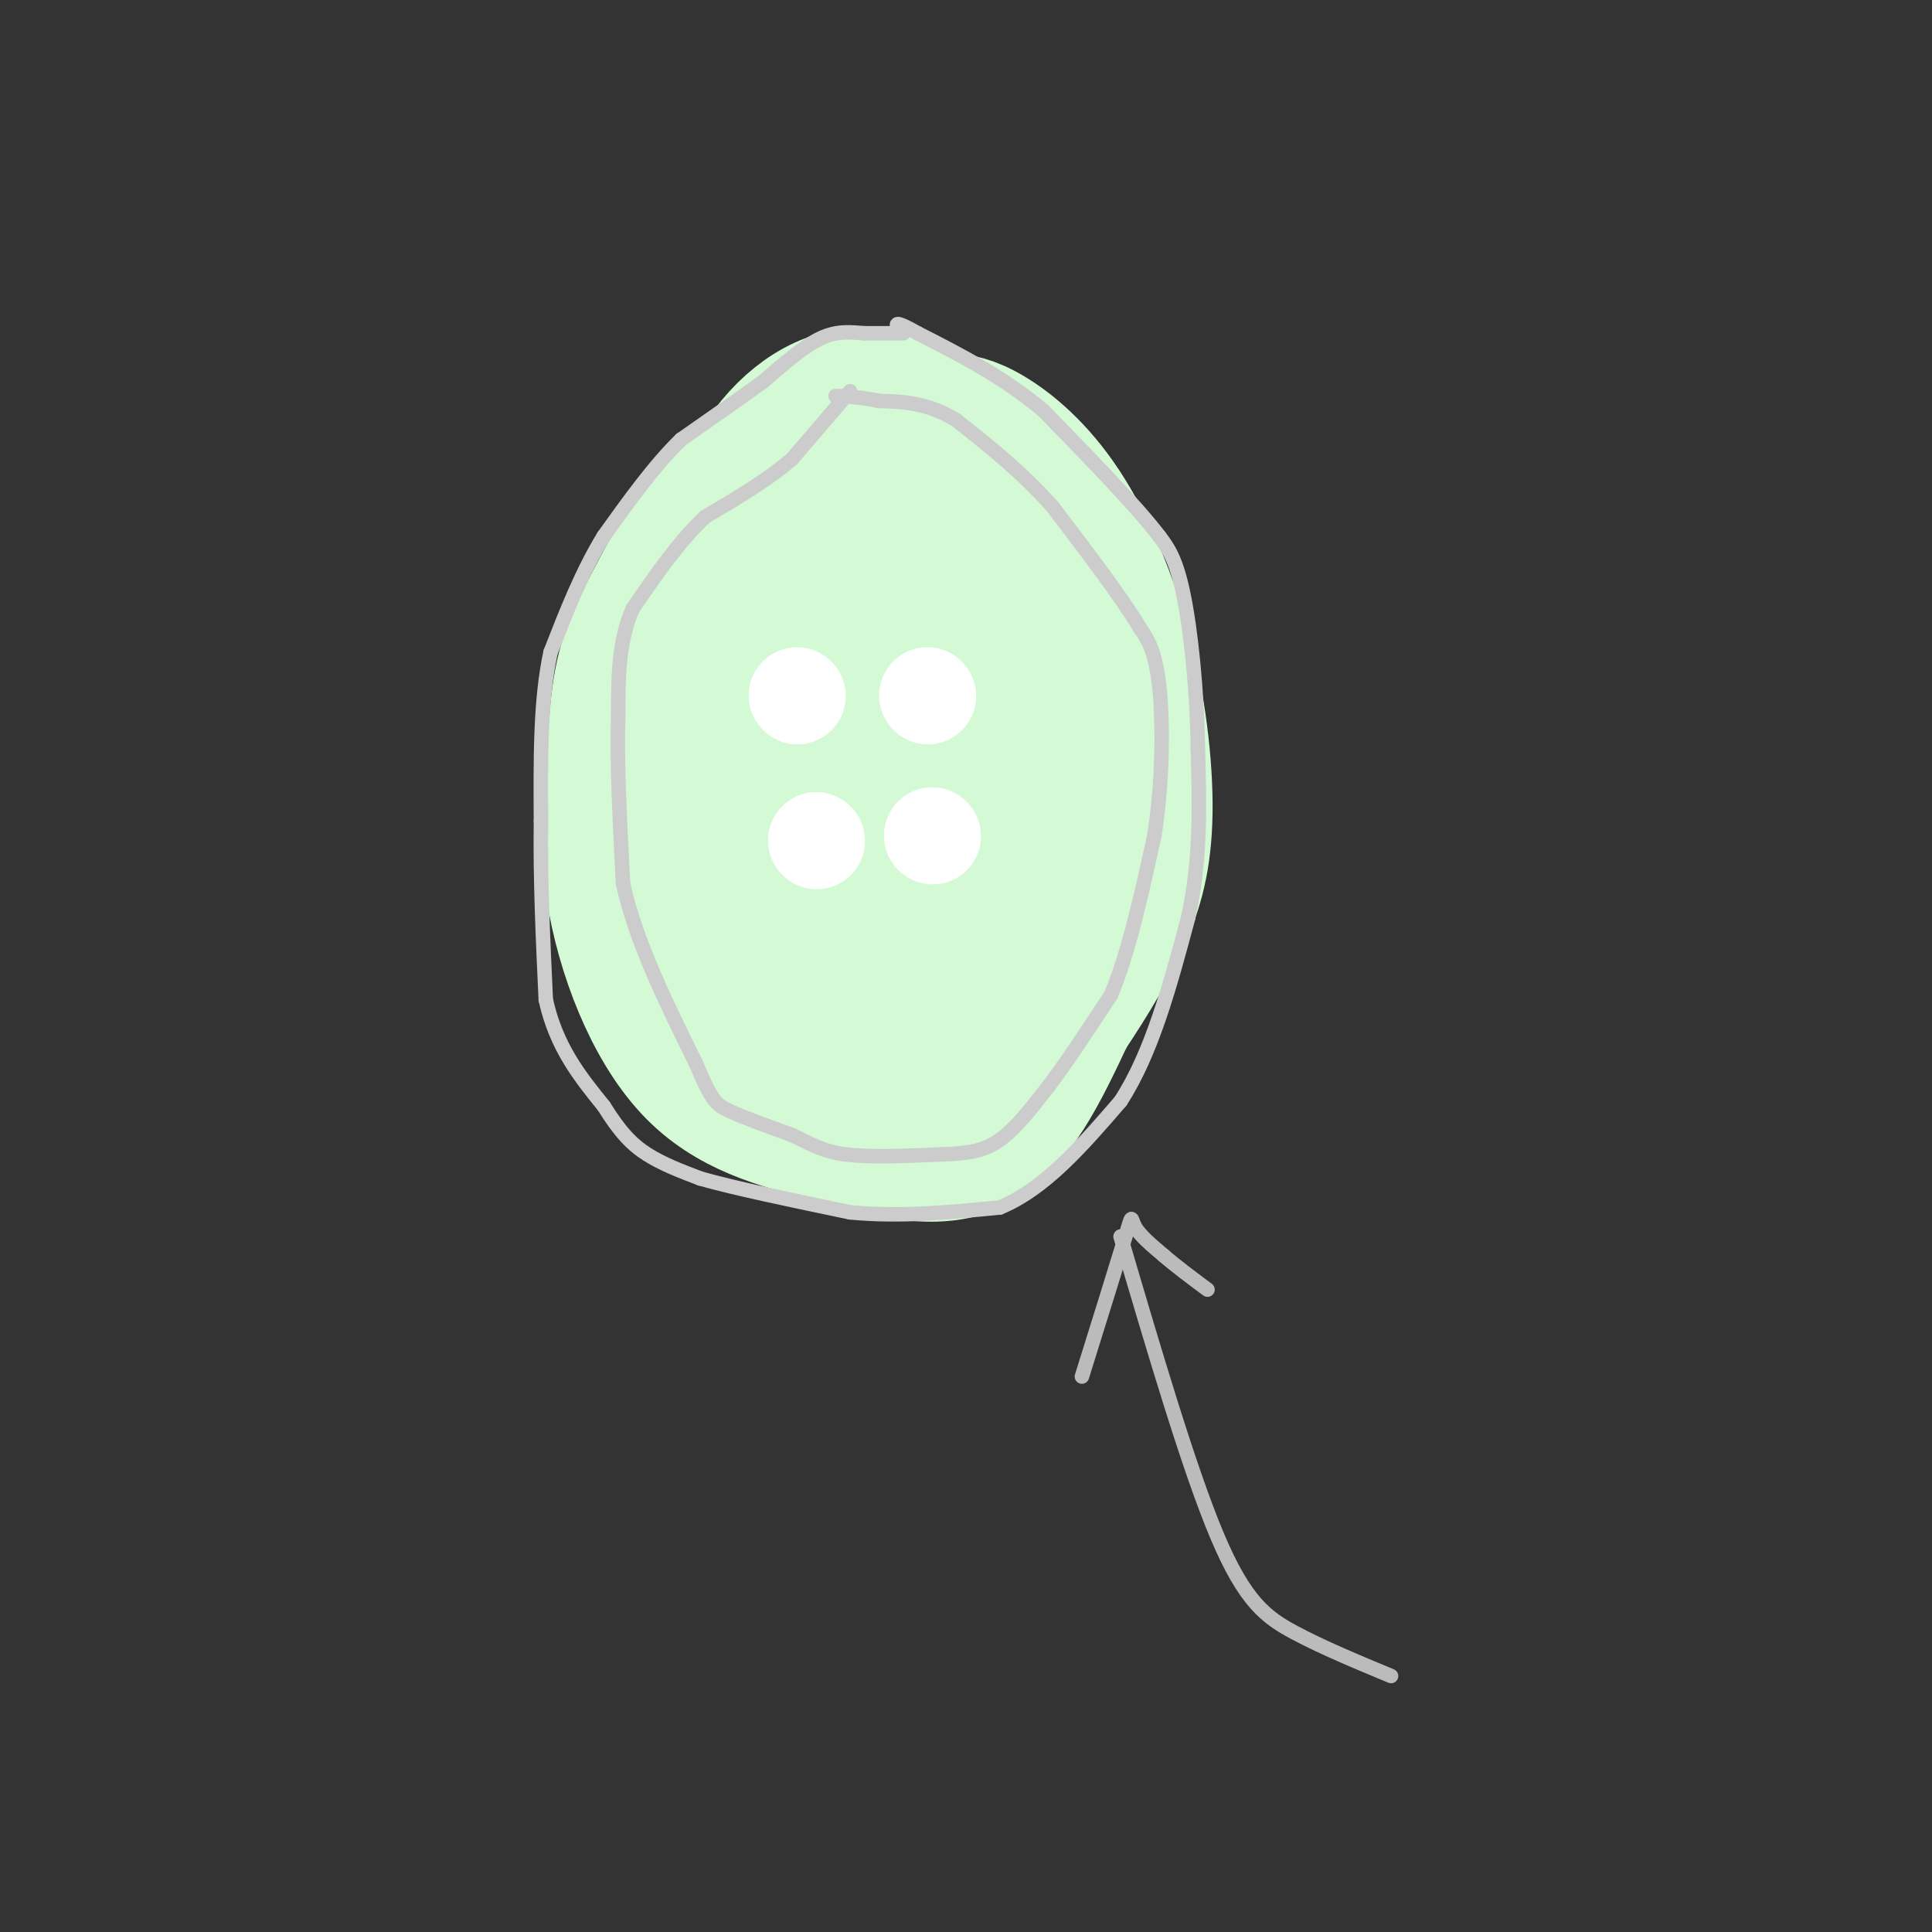 <svg viewBox='0 0 400 400' version='1.1' xmlns='http://www.w3.org/2000/svg' xmlns:xlink='http://www.w3.org/1999/xlink'><rect x="0" y="0" width="400" height="400" fill="#333333" stroke="none"/><g fill='none' stroke='#D3FAD4' stroke-width='28' stroke-linecap='round' stroke-linejoin='round'><path d='M209,104c-14.083,-4.399 -28.166,-8.797 -38,-10c-9.834,-1.203 -15.419,0.791 -21,7c-5.581,6.209 -11.156,16.633 -15,24c-3.844,7.367 -5.955,11.676 -7,21c-1.045,9.324 -1.022,23.662 -1,38'/><path d='M127,184c2.129,13.528 7.952,28.348 16,37c8.048,8.652 18.321,11.137 29,14c10.679,2.863 21.766,6.104 30,2c8.234,-4.104 13.617,-15.552 19,-27'/><path d='M221,210c5.104,-7.640 8.363,-13.241 11,-19c2.637,-5.759 4.651,-11.676 5,-21c0.349,-9.324 -0.968,-22.056 -4,-34c-3.032,-11.944 -7.778,-23.100 -13,-31c-5.222,-7.900 -10.921,-12.543 -15,-15c-4.079,-2.457 -6.540,-2.729 -9,-3'/><path d='M196,87c-4.847,-2.148 -12.464,-6.019 -20,-5c-7.536,1.019 -14.990,6.928 -20,16c-5.010,9.072 -7.574,21.306 -8,34c-0.426,12.694 1.287,25.847 3,39'/><path d='M151,171c3.734,13.054 11.568,26.190 18,35c6.432,8.810 11.463,13.295 16,14c4.537,0.705 8.582,-2.370 12,-6c3.418,-3.630 6.209,-7.815 9,-12'/><path d='M206,202c4.605,-6.004 11.617,-15.014 14,-28c2.383,-12.986 0.136,-29.949 -2,-41c-2.136,-11.051 -4.160,-16.189 -7,-20c-2.840,-3.811 -6.495,-6.295 -10,-8c-3.505,-1.705 -6.858,-2.630 -11,-1c-4.142,1.630 -9.071,5.815 -14,10'/><path d='M176,114c-7.022,10.428 -17.576,31.498 -22,44c-4.424,12.502 -2.719,16.436 -1,23c1.719,6.564 3.450,15.760 7,21c3.550,5.240 8.917,6.526 14,8c5.083,1.474 9.881,3.135 13,2c3.119,-1.135 4.560,-5.068 6,-9'/><path d='M193,203c3.850,-11.008 10.474,-34.028 13,-51c2.526,-16.972 0.953,-27.896 -1,-35c-1.953,-7.104 -4.286,-10.389 -6,-12c-1.714,-1.611 -2.808,-1.549 -7,5c-4.192,6.549 -11.484,19.585 -16,33c-4.516,13.415 -6.258,27.207 -8,41'/><path d='M168,184c-1.505,6.894 -1.266,3.630 0,4c1.266,0.370 3.560,4.373 8,2c4.440,-2.373 11.027,-11.121 14,-22c2.973,-10.879 2.332,-23.888 1,-30c-1.332,-6.112 -3.354,-5.328 -5,-5c-1.646,0.328 -2.915,0.201 -5,1c-2.085,0.799 -4.984,2.523 -8,11c-3.016,8.477 -6.147,23.708 -7,32c-0.853,8.292 0.574,9.646 2,11'/><path d='M168,188c4.244,1.858 13.855,1.002 21,-1c7.145,-2.002 11.825,-5.151 16,-9c4.175,-3.849 7.847,-8.397 10,-13c2.153,-4.603 2.789,-9.261 3,-16c0.211,-6.739 -0.001,-15.560 -2,-19c-1.999,-3.440 -5.783,-1.499 -8,-2c-2.217,-0.501 -2.866,-3.442 -7,3c-4.134,6.442 -11.753,22.269 -15,31c-3.247,8.731 -2.124,10.365 -1,12'/><path d='M185,174c-0.167,2.000 -0.083,1.000 0,0'/></g>
<g fill='none' stroke='#CCCCCC' stroke-width='3' stroke-linecap='round' stroke-linejoin='round'><path d='M187,69c0.000,0.000 -8.000,0.000 -8,0'/><path d='M179,69c-2.711,-0.178 -5.489,-0.622 -9,1c-3.511,1.622 -7.756,5.311 -12,9'/><path d='M158,79c-4.833,3.500 -10.917,7.750 -17,12'/><path d='M141,91c-5.500,5.333 -10.750,12.667 -16,20'/><path d='M125,111c-4.500,7.333 -7.750,15.667 -11,24'/><path d='M114,135c-2.167,9.833 -2.083,22.417 -2,35'/><path d='M112,170c-0.167,12.000 0.417,24.500 1,37'/><path d='M113,207c2.167,9.833 7.083,15.917 12,22'/><path d='M125,229c3.378,5.422 5.822,7.978 9,10c3.178,2.022 7.089,3.511 11,5'/><path d='M145,244c7.000,2.000 19.000,4.500 31,7'/><path d='M176,251c10.333,1.000 20.667,0.000 31,-1'/><path d='M207,250c9.333,-3.833 17.167,-12.917 25,-22'/><path d='M232,228c6.500,-10.000 10.250,-24.000 14,-38'/><path d='M246,190c2.667,-12.167 2.333,-23.583 2,-35'/><path d='M248,155c-0.133,-12.022 -1.467,-24.578 -3,-32c-1.533,-7.422 -3.267,-9.711 -5,-12'/><path d='M240,111c-4.833,-6.333 -14.417,-16.167 -24,-26'/><path d='M216,85c-8.333,-7.000 -17.167,-11.500 -26,-16'/><path d='M190,69c-5.000,-2.833 -4.500,-1.917 -4,-1'/><path d='M176,81c0.000,0.000 -12.000,14.000 -12,14'/><path d='M164,95c-5.000,4.333 -11.500,8.167 -18,12'/><path d='M146,107c-5.500,5.167 -10.250,12.083 -15,19'/><path d='M131,126c-3.000,6.833 -3.000,14.417 -3,22'/><path d='M128,148c-0.333,9.500 0.333,22.250 1,35'/><path d='M129,183c2.667,12.000 8.833,24.500 15,37'/><path d='M144,220c3.311,7.756 4.089,8.644 7,10c2.911,1.356 7.956,3.178 13,5'/><path d='M164,235c3.578,1.667 6.022,3.333 11,4c4.978,0.667 12.489,0.333 20,0'/><path d='M195,239c5.333,-0.178 8.667,-0.622 12,-3c3.333,-2.378 6.667,-6.689 10,-11'/><path d='M217,225c3.833,-5.000 8.417,-12.000 13,-19'/><path d='M230,206c3.667,-8.667 6.333,-20.833 9,-33'/><path d='M239,173c1.800,-11.489 1.800,-23.711 1,-31c-0.800,-7.289 -2.400,-9.644 -4,-12'/><path d='M236,130c-3.667,-6.167 -10.833,-15.583 -18,-25'/><path d='M218,105c-6.333,-7.167 -13.167,-12.583 -20,-18'/><path d='M198,87c-6.000,-3.667 -11.000,-3.833 -16,-4'/><path d='M182,83c-4.167,-0.833 -6.583,-0.917 -9,-1'/></g>
<g fill='none' stroke='#FFFFFF' stroke-width='20' stroke-linecap='round' stroke-linejoin='round'><path d='M165,144c0.000,0.000 0.100,0.100 0.1,0.1'/><path d='M192,144c0.000,0.000 0.100,0.100 0.1,0.1'/><path d='M169,174c0.000,0.000 0.100,0.100 0.1,0.1'/><path d='M193,173c0.000,0.000 0.100,0.100 0.1,0.1'/></g>
<g fill='none' stroke='#BBBBBB' stroke-width='3' stroke-linecap='round' stroke-linejoin='round'><path d='M224,285c3.711,-11.889 7.422,-23.778 9,-29c1.578,-5.222 1.022,-3.778 2,-2c0.978,1.778 3.489,3.889 6,6'/><path d='M241,260c2.500,2.167 5.750,4.583 9,7'/><path d='M232,256c7.111,24.156 14.222,48.311 20,62c5.778,13.689 10.222,16.911 16,20c5.778,3.089 12.889,6.044 20,9'/></g>
</svg>